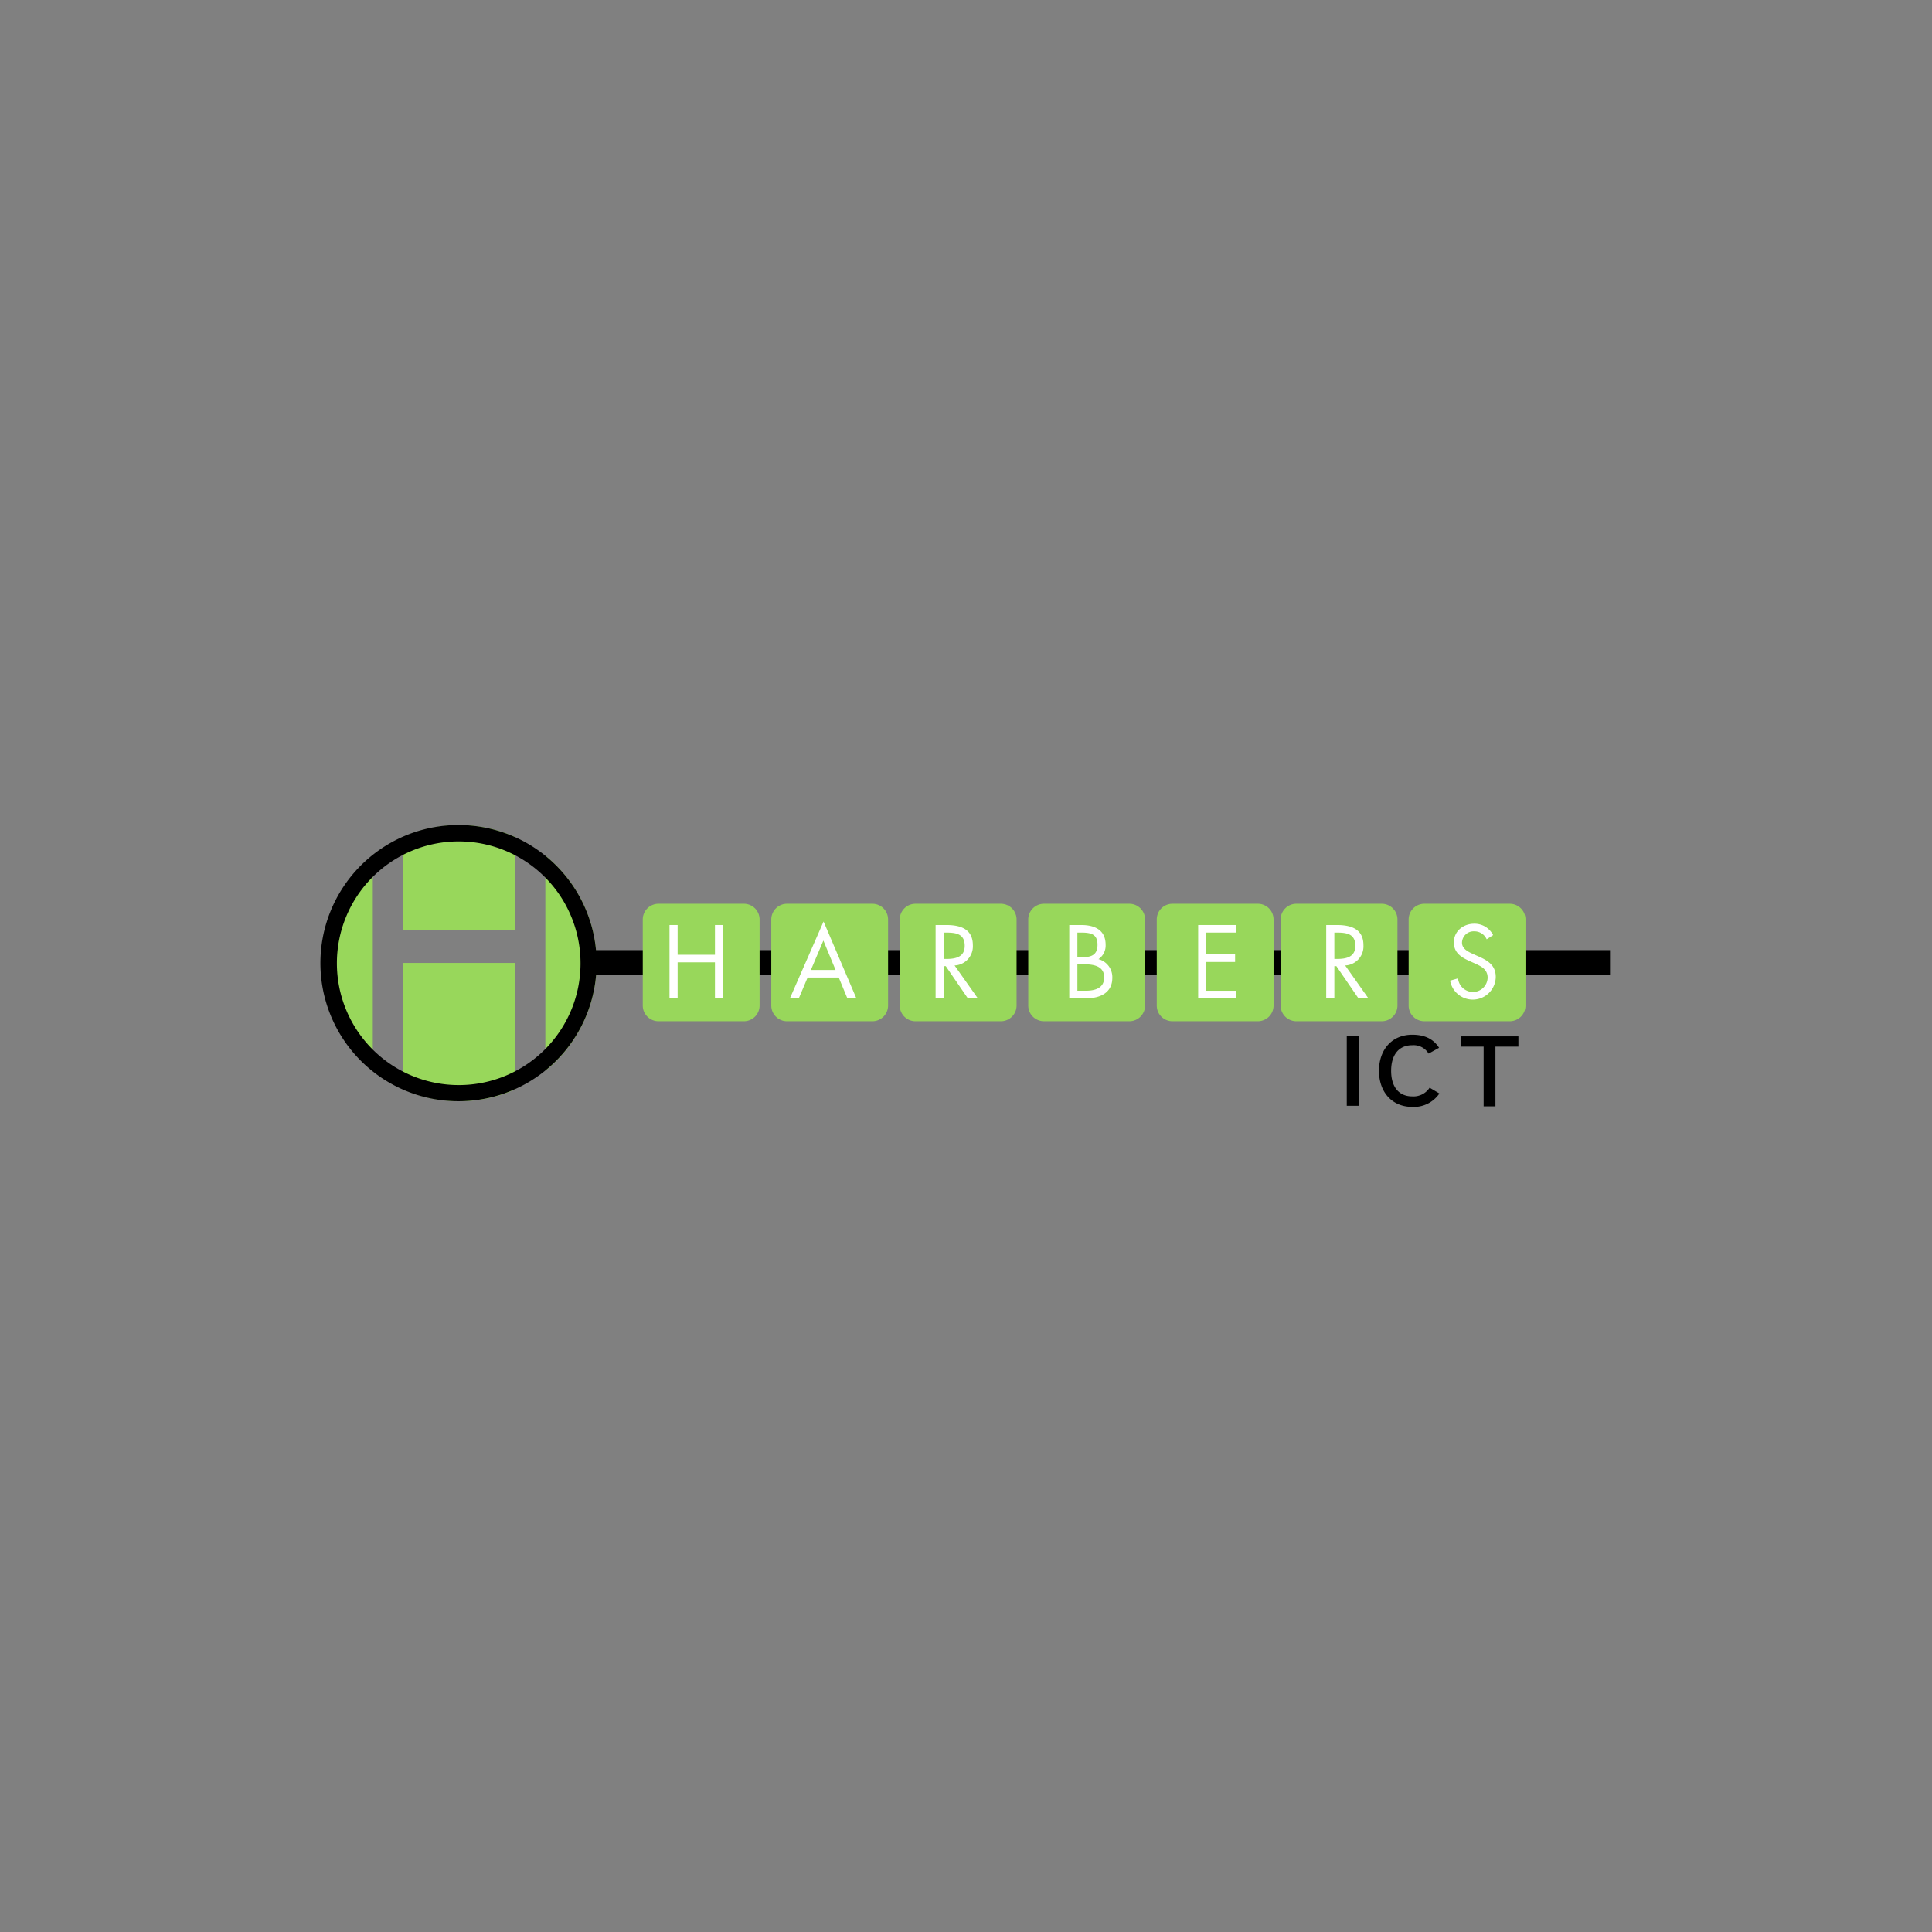 <svg xmlns="http://www.w3.org/2000/svg" viewBox="0 0 540 540"><rect x="0" y="0" width="540" height="540" fill="#808080" stroke="none"/><defs><style>.a{fill:#6dd900;opacity:0;}.b{fill:#98d75b;}.c{fill:#fff;}</style></defs><g transform="translate(0 -1620)"><rect class="a" width="540" height="540" transform="translate(0 1620)"/><g transform="translate(90 1850.625)"><path class="b" d="M94.194,1652.68a38.689,38.689,0,0,0,0,59.9Z" transform="translate(-80 -1644.04)"/><path class="b" d="M100.076,1674.407h31.447v-26.044a38.141,38.141,0,0,0-31.447.056Z" transform="translate(-77.491 -1645)"/><path class="b" d="M135.49,1652.58v60.12a38.687,38.687,0,0,0,0-60.12Z" transform="translate(-73.064 -1644.052)"/><path class="b" d="M131.523,1679.24H100.076v35.235a38.2,38.2,0,0,0,31.447.067Z" transform="translate(-77.491 -1640.72)"/><g transform="translate(286.43 58.882)"><path d="M334.6,1716.9V1697.34h3.3V1716.9Z" transform="translate(-334.604 -1697.34)"/></g><g transform="translate(295.432 58.579)"><path d="M351.913,1717.241c-5.689,0-9.307-4.162-9.307-10.08s3.618-10.091,9.307-10.091c3.588,0,5.976,1.282,7.487,3.656l-2.925,1.62a4.9,4.9,0,0,0-4.562-2.34c-3.835,0-5.911,2.767-5.911,7.155s2.076,7.144,5.911,7.144a5.383,5.383,0,0,0,4.847-2.43l2.735,1.62A8.645,8.645,0,0,1,351.913,1717.241Z" transform="translate(-342.606 -1697.07)"/></g><g transform="translate(318.261 59.04)"><path d="M372.617,1700.349v16.684h-3.3v-16.684H362.9v-2.869h16.133v2.869Z" transform="translate(-362.899 -1697.48)"/></g><path d="M440,1679.94H156.582a38.6,38.6,0,1,0,.025,6.986H440Zm-321.614,37.71a34.049,34.049,0,1,1,33.872-34.053A34,34,0,0,1,118.385,1717.65Z" transform="translate(-79.999 -1644.998)"/><path class="b" d="M178.3,1664.54h11.949a4.386,4.386,0,0,1,4.375,4.4v24.03a4.386,4.386,0,0,1-4.375,4.4h-23.9a4.386,4.386,0,0,1-4.376-4.4v-24.03a4.386,4.386,0,0,1,4.376-4.4Zm-36.832,52.819Z" transform="translate(-72.317 -1642.557)"/><path class="b" d="M207.944,1664.54h11.949a4.387,4.387,0,0,1,4.376,4.4v24.03a4.387,4.387,0,0,1-4.376,4.4H196a4.387,4.387,0,0,1-4.376-4.4v-24.03a4.387,4.387,0,0,1,4.376-4.4Z" transform="translate(-66.048 -1642.557)"/><path class="b" d="M239.868,1664.54h11.95a4.387,4.387,0,0,1,4.376,4.4v24.03a4.387,4.387,0,0,1-4.376,4.4h-23.9a4.387,4.387,0,0,1-4.376-4.4v-24.03a4.387,4.387,0,0,1,4.376-4.4Z" transform="translate(-62.057 -1642.557)"/><path class="b" d="M271.792,1664.54h11.95a4.387,4.387,0,0,1,4.376,4.4v24.03a4.387,4.387,0,0,1-4.376,4.4h-23.9a4.387,4.387,0,0,1-4.376-4.4v-24.03a4.387,4.387,0,0,1,4.376-4.4Z" transform="translate(-58.067 -1642.557)"/><path class="b" d="M303.716,1664.54h11.951a4.387,4.387,0,0,1,4.373,4.4v24.03a4.387,4.387,0,0,1-4.373,4.4h-23.9a4.386,4.386,0,0,1-4.375-4.4v-24.03a4.386,4.386,0,0,1,4.375-4.4Z" transform="translate(-54.076 -1642.557)"/><path class="b" d="M334.5,1664.54h11.947a4.387,4.387,0,0,1,4.376,4.4v24.03a4.387,4.387,0,0,1-4.376,4.4h-23.9a4.387,4.387,0,0,1-4.376-4.4v-24.03a4.387,4.387,0,0,1,4.376-4.4Z" transform="translate(-50.229 -1642.557)"/><path class="b" d="M366.3,1664.54h11.95a4.387,4.387,0,0,1,4.376,4.4v24.03a4.387,4.387,0,0,1-4.376,4.4h-23.9a4.387,4.387,0,0,1-4.376-4.4v-24.03a4.387,4.387,0,0,1,4.376-4.4Z" transform="translate(-46.253 -1642.557)"/><g transform="translate(97.127 26.944)"><path class="c" d="M179.04,1678.134v-8.314h2.271v20.486H179.04v-10.058H168.606v10.058h-2.271V1669.82h2.271v8.314Z" transform="translate(-166.335 -1668.841)"/><path class="c" d="M201.2,1684.6l-2.46,5.816h-2.487l9.407-21.465,9.164,21.465h-2.513L209.9,1684.6Zm4.405-10.328-3.488,8.213h6.893Z" transform="translate(-162.596 -1668.95)"/></g><g transform="translate(171.505 27.922)"><path class="c" d="M234.72,1690.306h-2.271V1669.82H235.4c3.867,0,7.461,1.024,7.461,5.647a5.35,5.35,0,0,1-5.11,5.659l6.489,9.18h-2.783l-6.165-8.989h-.567Zm0-11h.7c2.567,0,5.163-.495,5.163-3.667,0-3.375-2.46-3.7-5.191-3.7h-.675Z" transform="translate(-232.449 -1669.82)"/><path class="c" d="M265.657,1669.82h3.351c3.706,0,6.813,1.35,6.813,5.535a4.573,4.573,0,0,1-2,4.005,5.2,5.2,0,0,1,3.867,5.242c0,4.073-3.27,5.7-7.3,5.7h-4.731Zm2.271,9.022h.866c2.565,0,4.755-.3,4.755-3.487,0-3.094-1.944-3.42-4.73-3.42h-.892Zm0,9.349h2.27c2.54,0,5.218-.63,5.218-3.757,0-3.173-3.026-3.634-5.514-3.634h-1.974Z" transform="translate(-228.298 -1669.82)"/></g><g transform="translate(244.892 27.922)"><path class="c" d="M297.682,1669.82h10.57v2.115h-8.3v6.086h8.053v2.126h-8.053v8.044h8.3v2.115h-10.57Z" transform="translate(-297.682 -1669.82)"/><path class="c" d="M331.769,1690.306h-2.274V1669.82h2.946c3.867,0,7.461,1.024,7.461,5.647a5.348,5.348,0,0,1-5.11,5.659l6.489,9.18H338.5l-6.165-8.989h-.565Zm0-11h.7c2.57,0,5.165-.495,5.165-3.667,0-3.375-2.459-3.7-5.193-3.7h-.673Z" transform="translate(-293.705 -1669.82)"/></g><g transform="translate(315.31 27.563)"><path class="c" d="M370.494,1673.854a3.734,3.734,0,0,0-3.513-2.228,3.243,3.243,0,0,0-3.382,3.172c0,1.766,1.814,2.588,3.193,3.206l1.352.607c2.647,1.159,4.89,2.5,4.89,5.76a6.43,6.43,0,0,1-12.759,1.035l2.216-.63a4.208,4.208,0,0,0,4.081,3.8,4.108,4.108,0,0,0,4.191-3.994c0-2.4-1.865-3.206-3.759-4.073l-1.243-.551c-2.377-1.08-4.431-2.306-4.431-5.243,0-3.184,2.675-5.22,5.7-5.22a5.849,5.849,0,0,1,5.273,3.184Z" transform="translate(-360.276 -1669.5)"/></g></g></g></svg>